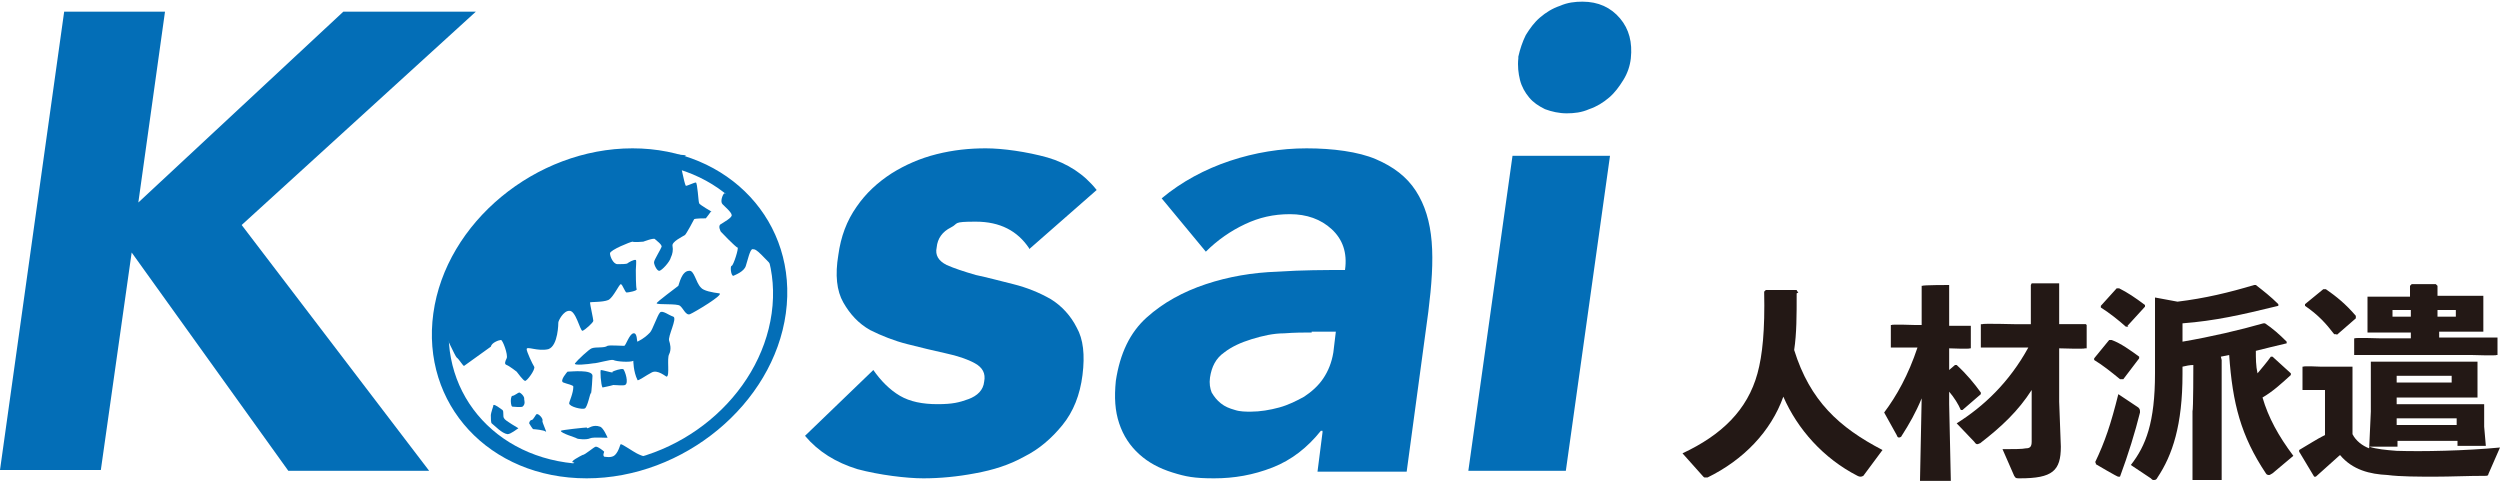 <?xml version="1.0" encoding="UTF-8"?>
<svg id="_レイヤー_1" data-name="レイヤー_1" xmlns="http://www.w3.org/2000/svg" version="1.1" viewBox="0 0 300 58">
  <!-- Generator: Adobe Illustrator 29.1.0, SVG Export Plug-In . SVG Version: 2.1.0 Build 142)  -->
  <defs>
    <style>
      .st0 {
        fill: #231815;
      }

      .st1 {
        fill: #036eb7;
      }
    </style>
  </defs>
  <g>
    <path class="st1" d="M7.7,1.4h12.1l-3.2,22.9L41.2,1.4h15.9l-28.1,25.6,22.5,29.5h-16.9L15.8,30.3l-3.7,26.1H0L7.7,1.4Z"/>
    <path class="st1" d="M123.5,29.8c-1.4-2.1-3.5-3.2-6.4-3.2s-2,.2-3,.7c-1,.5-1.6,1.3-1.7,2.4-.2.9.2,1.6,1.2,2.1.9.4,2.1.8,3.5,1.2,1.4.3,2.9.7,4.5,1.1s3.1,1,4.5,1.8c1.3.8,2.4,2,3.1,3.4.8,1.4,1,3.3.7,5.7-.3,2.4-1.1,4.4-2.4,6-1.3,1.6-2.8,2.9-4.6,3.8-1.8,1-3.7,1.6-5.9,2-2.1.4-4.2.6-6.2.6s-5.3-.4-7.9-1.1c-2.6-.8-4.7-2.1-6.3-4l8.2-7.9c.9,1.3,2,2.4,3.2,3.1,1.2.7,2.7,1,4.5,1s2.6-.2,3.7-.6c1.1-.4,1.8-1.1,1.9-2.1.2-1-.2-1.7-1.1-2.2-.9-.5-2.1-.9-3.5-1.2-1.4-.3-3-.7-4.6-1.1-1.6-.4-3.1-1-4.5-1.7-1.4-.8-2.4-1.9-3.2-3.3-.8-1.4-1-3.3-.6-5.7.3-2.2,1-4.1,2.2-5.8,1.1-1.6,2.5-2.9,4.2-4,1.6-1,3.4-1.8,5.4-2.3,2-.5,3.9-.7,5.9-.7s4.9.4,7.4,1.1c2.4.7,4.4,2,5.9,3.9l-8.1,7.1Z"/>
    <path class="st1" d="M158.7,51.7h-.2c-1.6,2-3.5,3.5-5.8,4.4-2.3.9-4.6,1.3-7,1.3s-3.4-.2-5-.7-2.9-1.2-4-2.2c-1.1-1-1.9-2.2-2.4-3.7-.5-1.5-.6-3.1-.4-5.1.5-3.3,1.7-5.8,3.7-7.6,2-1.8,4.4-3.1,7.1-4,2.7-.9,5.6-1.4,8.6-1.5,3-.2,5.7-.2,8.1-.2.3-2.1-.3-3.7-1.6-4.9-1.3-1.2-3-1.8-5-1.8s-3.7.4-5.4,1.2c-1.7.8-3.3,1.9-4.7,3.3l-5.3-6.4c2.4-2,5.2-3.5,8.2-4.5,3-1,6.1-1.5,9.2-1.5s6.2.4,8.3,1.3c2.1.9,3.7,2.1,4.8,3.8,1.1,1.7,1.7,3.7,1.9,6.1.2,2.4,0,5.2-.4,8.4l-2.6,19.2h-10.7l.6-4.7ZM157.4,39.9c-.9,0-2,0-3.3.1-1.3,0-2.6.3-3.9.7-1.3.4-2.4.9-3.3,1.6-1,.7-1.5,1.7-1.7,3-.1.7,0,1.3.2,1.8.3.5.6.9,1.1,1.3.5.4,1,.6,1.7.8.6.2,1.3.2,1.9.2,1.1,0,2.3-.2,3.4-.5s2.1-.8,3-1.3c.9-.6,1.7-1.3,2.3-2.2.6-.9,1-1.9,1.2-3.1l.3-2.5h-2.9Z"/>
    <path class="st1" d="M181.5,18.7h11.7l-5.3,37.8h-11.7l5.3-37.8ZM182.2,6.8c.2-.9.5-1.8.9-2.6.5-.8,1-1.5,1.7-2.1.7-.6,1.5-1.1,2.4-1.4.9-.4,1.8-.5,2.7-.5,1.9,0,3.4.7,4.5,2,1.1,1.3,1.5,2.9,1.3,4.8-.1.9-.4,1.8-.9,2.6-.5.8-1,1.5-1.7,2.1-.7.6-1.5,1.1-2.4,1.4-.9.4-1.8.5-2.7.5s-1.8-.2-2.6-.5c-.8-.4-1.4-.8-1.9-1.4-.5-.6-.9-1.3-1.1-2.1-.2-.8-.3-1.7-.2-2.6Z"/>
    <g>
      <path class="st1" d="M70.4,57.4c-11.7,0-19.9-8.9-18.4-19.8s12.3-19.8,23.9-19.8,19.9,8.9,18.4,19.8-12.3,19.8-23.9,19.8ZM75.8,19.5c-10.6,0-20.4,8.1-21.8,18.1-1.4,10,6.1,18.1,16.8,18.1s20.4-8.1,21.8-18.1-6.1-18.1-16.8-18.1Z"/>
      <g>
        <path class="st1" d="M85.3,25.4s-.5.7-.6.8c-.2,0-1.2,0-1.4.1-.1.2-.9,1.7-1.1,1.9-.3.2-1.6.8-1.5,1.3.1.5,0,1-.2,1.4-.1.5-1.1,1.6-1.4,1.6s-.7-.9-.6-1.1c0-.2.8-1.5.9-1.8,0-.3-.6-.7-.8-.9-.1-.2-1.4.3-1.4.3,0,0-1.1.1-1.3,0-.2,0-2.7,1-2.7,1.4,0,.4.4,1.3.9,1.3.4,0,1.1,0,1.2-.1.1-.1.8-.5,1-.4.1,0,0,.9,0,1.2,0,.3,0,2.1.1,2.3s-1,.4-1.2.4c-.2,0-.5-1-.7-1-.2,0-.9,1.6-1.5,1.9-.7.3-2.2.2-2.2.3,0,.2.4,2,.4,2.2,0,.2-1,1.1-1.3,1.2-.3,0-.8-2.5-1.6-2.4-.7,0-1.3,1.2-1.3,1.4,0,0,0,2.8-1.2,3.2-1.3.3-2.6-.4-2.6,0,0,.3.7,1.8.9,2.1.2.3-.9,1.8-1.1,1.7-.2,0-1-1.1-1-1.1,0,0-.9-.7-1.2-.8-.3-.1-.2-.4,0-.8.2-.4-.5-2.3-.7-2.2-.2,0-1.1.3-1.2.8l-3.2,2.3c-.1.1-.6-.8-.9-1-.2-.2-1.3-2.6-1.9-3.9,0-.5,0-1,.1-1.5,1.5-10.5,11.7-19,22.9-19s3.9.3,5.7.8h0c0,0,.5,2.7.7,3,0,0,0,0,0,0,.2,0,1-.4,1.2-.4.2,0,.3,2.3.4,2.5.1.2,1.5,1,1.5,1Z"/>
        <path class="st1" d="M82.7,32.5c-.9,0-1.2,1.6-1.3,1.8-.1.1-2.7,2-2.6,2.1.1.2,2.5,0,2.8.3.4.3.7,1.2,1.2,1,.5-.2,4.2-2.4,3.5-2.5-.8-.1-1.9-.3-2.2-.7-.6-.6-.8-2.1-1.4-2Z"/>
        <path class="st1" d="M93.5,32.8c-.1,0-.2-.1-.3-.2-.4-.6-1.2-1.4-1.8-2s-.8-.7-1.1-.7-.6,1.4-.8,2c-.2.7-1.3,1.1-1.5,1.2-.3,0-.4-1.2-.2-1.2.2,0,.9-2.2.7-2.2-.2,0-2-1.9-2-1.9,0,0-.4-.7,0-.9.3-.2,1.4-.8,1.3-1.1,0-.3-.8-1-1.1-1.3-.3-.3,0-1.1.2-1.3.2-.1,2,1,2.3,1.1,0,0,.3,0,.5,0,2,2.3,3.4,5.2,3.8,8.4Z"/>
        <line class="st1" x1="93.5" y1="32.8" x2="93.5" y2="32.8"/>
        <path class="st1" d="M78.3,55.2c-2.4.9-5,1.4-7.7,1.4s-1.9,0-2.8-.2c.6-.4,1.2-.9,1.1-.9-.8,0,.8-.8,1-.9.3,0,1.4-1,1.6-1,.3,0,.9.5,1,.6,0,.1-.2.4,0,.6.1,0,.9.2,1.3-.2.5-.5.6-1.3.7-1.3.2,0,1.5.9,1.9,1.1.4.2.6.3,1.4.5.1,0,.3.2.4.3Z"/>
        <path class="st1" d="M77.9,40c-.2.2-.6.6-1.4,1-.1,0,0-1.1-.5-1-.5.1-.9,1.5-1.1,1.5-.5,0-1.7-.1-2,0-.4.3-1.4.1-1.9.3-.3.1-1.7,1.4-2,1.8-.2.3,1.6.1,2.2,0,.5,0,2.1-.5,2.4-.4.4.2,2,.3,2.4.1,0,0,0,1.3.5,2.3,0,.2,1.1-.6,1.7-.9.7-.4,1.7.5,1.8.5.4-.1,0-2.2.3-2.7.3-.6.1-1.3,0-1.6-.2-.5,1-2.7.5-2.9-.6-.2-1.3-.8-1.6-.5-.3.3-.9,2.1-1.2,2.4Z"/>
        <path class="st1" d="M70.9,47.3c.1-.2.2-2.1.2-2.2,0-.8-2.6-.5-3-.5,0,0-1,1.1-.5,1.3.5.2,1.2.3,1.2.5,0,.8-.5,1.8-.5,2,0,.4,1.6.8,1.9.6s.6-1.7.7-1.9Z"/>
        <path class="st1" d="M73.5,44.7c-.2,0-1.2-.3-1.4-.3-.1,0,0,1.8.2,2.1,0,0,1-.2,1.3-.3.3,0,1.2.1,1.4,0,.5-.2,0-1.7-.2-1.9-.3-.1-1.1.2-1.3.3Z"/>
        <path class="st1" d="M59.2,48.7c0,0-.3.9-.3,1.1,0,.3,0,.9.1,1,.4.3,1.2,1.2,1.9,1.3.4,0,1.1-.6,1.3-.7.1,0-1.6-.9-1.7-1.2-.2-.2,0-.8-.2-1-.3-.2-.9-.7-1.1-.6Z"/>
        <path class="st1" d="M70.4,51.3c-.2,0-3.1.3-3.1.4,0,.3,1.8.8,1.9.9.1.1,1.2.2,1.6,0s2.3,0,2.1-.1c0,0-.5-1.2-.9-1.3-.8-.3-1.4.2-1.5.2Z"/>
        <path class="st1" d="M64.4,49.7c-.1,0-.4.7-.6.7-.2,0-.3.3-.3.4,0,0,.4.7.5.7s1.3.1,1.5.3-.5-1.2-.4-1.3c.1-.3-.5-.9-.7-.8Z"/>
        <path class="st1" d="M62.3,47.1c-.1,0-.6.4-.8.4s-.2.6-.2.6c0,0,0,.7.2.7.1,0,1,.1,1.2,0,.4-.3.2-.8.2-.9.1-.3-.5-.9-.7-.8Z"/>
      </g>
    </g>
  </g>
  <g>
    <path class="st0" d="M215.6,35.2c0,2.7,0,4.8-.3,6.8,1.9,6.1,5.4,9.3,10.6,12l-2.3,3.1c0,0-.2.1-.3.1s-.2,0-.4-.1c-4.1-2.1-7.2-5.6-8.9-9.5-1.5,4.2-4.8,7.6-9.1,9.7-.1,0-.2,0-.3,0s-.1,0-.2-.1l-2.5-2.8c4.7-2.2,7.8-5.2,9-9.6.6-2.2.9-5.2.8-9.8l.2-.2h3.7c0,.1.2.3.2.3Z"/>
    <path class="st0" d="M229.9,41.7h-2.8c0,0-.2,0-.2,0v-2.7h.1c0-.1,2.8,0,2.8,0h.8v-4.7h.1c0-.1,3.1-.1,3.1-.1h.1v4.9h2.5c0,0,.1,0,.1,0v2.7h-.1c0,.1-2.5,0-2.5,0v2.6l.7-.6h.2c1.2,1.1,2.1,2.2,2.9,3.3v.2c0,0-2.2,1.9-2.2,1.9h-.2c-.3-.7-.8-1.5-1.4-2.2v1.5l.2,9.2h-3.7l.2-9.9c-.7,1.7-1.5,3.1-2.4,4.5,0,.1-.2.2-.3.2s-.2,0-.3-.3l-1.5-2.7c1.5-2,2.9-4.5,4-7.8h-.4ZM243.8,46.8c-1.6,2.5-3.6,4.4-6.2,6.4-.1,0-.2.1-.3.1s-.2,0-.4-.3l-2.1-2.2c3.2-2,6.3-4.9,8.6-9.1h-5.5c0,0-.2,0-.2,0v-2.8h.2c0-.1,3.8,0,3.8,0h2v-4.7s.1-.2.1-.2h3.3c0,.1,0,4.9,0,4.9h3.2s.1.1.1.1v2.8h-.2c0,.1-3.1,0-3.1,0v6.4c0,0,.2,5.4.2,5.4,0,2.9-1,3.8-4.9,3.8-.5,0-.5,0-.7-.3l-1.4-3.2c1.2,0,2.4,0,2.8-.1.5,0,.7-.2.7-.8v-6.2Z"/>
    <path class="st0" d="M254.7,45.5h-.3c-1.1-.9-2.1-1.7-3.1-2.3v-.2c0,0,1.8-2.2,1.8-2.2h.3c1.1.4,2.2,1.2,3.3,2v.2c0,0-1.9,2.5-1.9,2.5ZM251.4,55.5c1.2-2.5,1.9-4.6,2.8-8.2l2.4,1.6c.2.2.2.3.2.6-.6,2.4-1.4,5-2.4,7.7h-.2c0,.1-2.7-1.5-2.7-1.5v-.2ZM255.4,39.2h-.3c-.9-.8-1.9-1.6-3-2.3v-.2s1.9-2.1,1.9-2.1h.3c1,.5,1.9,1.1,3.1,2v.2s-2.1,2.3-2.1,2.3ZM266.6,43.2v14.4c.1,0-3.5,0-3.5,0v-8.3c.1,0,.1-5.5.1-5.5-.4,0-.9.1-1.3.2v.9c0,6.1-1.2,9.7-3,12.4-.1.2-.2.3-.4.3s-.2,0-.4-.2l-2.4-1.6c1.8-2.3,2.9-5.1,2.9-11v-8.9c0,0,0-.2,0-.2l2.7.5c3.3-.4,6.2-1.1,9.2-2h.2c.9.7,1.8,1.4,2.7,2.3v.2c-4.5,1.1-7.6,1.8-11.5,2.1v2.2c3.5-.6,6.9-1.4,9.7-2.2h.2c.9.6,1.7,1.3,2.6,2.2v.2c-1.3.3-2.5.6-3.7.9,0,.9,0,1.8.2,2.7.5-.6,1.1-1.3,1.6-2h.2s2.2,2,2.2,2v.2c-1.2,1.1-2.2,2-3.4,2.7.7,2.4,1.9,4.6,3.7,7l-2.5,2.1c-.2.1-.3.2-.4.2s-.3,0-.4-.2c-3-4.5-4-8.4-4.4-14.2l-1,.2Z"/>
    <path class="st0" d="M284.3,53.6c.9.3,2,.4,3.3.5,3.1.1,8.2,0,12.4-.4l-1.4,3.2c0,.2-.2.2-.4.2-2.1,0-4.1.1-6,.1s-4.2,0-5.7-.2c-2.1-.1-4.2-.6-5.7-2.4-.9.8-1.9,1.7-2.9,2.6h-.2c0,0-1.8-3-1.8-3v-.2c1.2-.7,2.1-1.3,3.1-1.8v-5.4h-2.5c0,0-.2,0-.2,0v-2.8h.1c0-.1,2.1,0,2.1,0h3.6c0,0,.2,0,.2,0v3.7c0,0,0,4.4,0,4.4.4.8,1.2,1.4,2,1.7l.2-4.4v-5.8c0,0,0-.2,0-.2h2.9c0,0,6.8,0,6.8,0h2.9c0,0,.2,0,.2,0v1.5c0,0,0,1.1,0,1.1v1.5c0,0,0,.2,0,.2h-2.6c0,0-7.1,0-7.1,0v.8h10.3c0,0,.2,0,.2,0v2.1c0,0,0,.6,0,.6l.2,2.3h-3.4v-.6h-7.2v.7h-3.2ZM280.4,40.1h-.3c-1-1.3-1.9-2.3-3.5-3.4v-.2s2.2-1.8,2.2-1.8h.3c1.3.9,2.4,1.8,3.6,3.2v.3s-2.3,2-2.3,2ZM289.2,34.3l.2-.2h2.9l.2.2v1.2h5.3c0,0,.2,0,.2,0v1.8c0,0,0,.5,0,.5v1.8c0,0,0,.2,0,.2h-2.9c0,0-2.4,0-2.4,0v.7h6.9c0,0,.1,0,.1,0v2.1h-.1c0,.1-3,0-3,0h-13.9c0,0-.2,0-.2,0v-2h.1c0-.1,3,0,3,0h3.7v-.7h-5.1c0,0-.1,0-.1,0v-1.8c0,0,0-.5,0-.5v-1.8c0,0,0-.2,0-.2h2.9c0,0,2.2,0,2.2,0v-1.1ZM287.1,37.2v.8h2.2v-.8h-2.2ZM294.2,45.9v-.8h-6.6v.8h6.6ZM287.6,51h7.2s0-.8,0-.8h-7.2v.8ZM292.5,38h2.2v-.8h-2.2v.8Z"/>
  </g>
</svg>